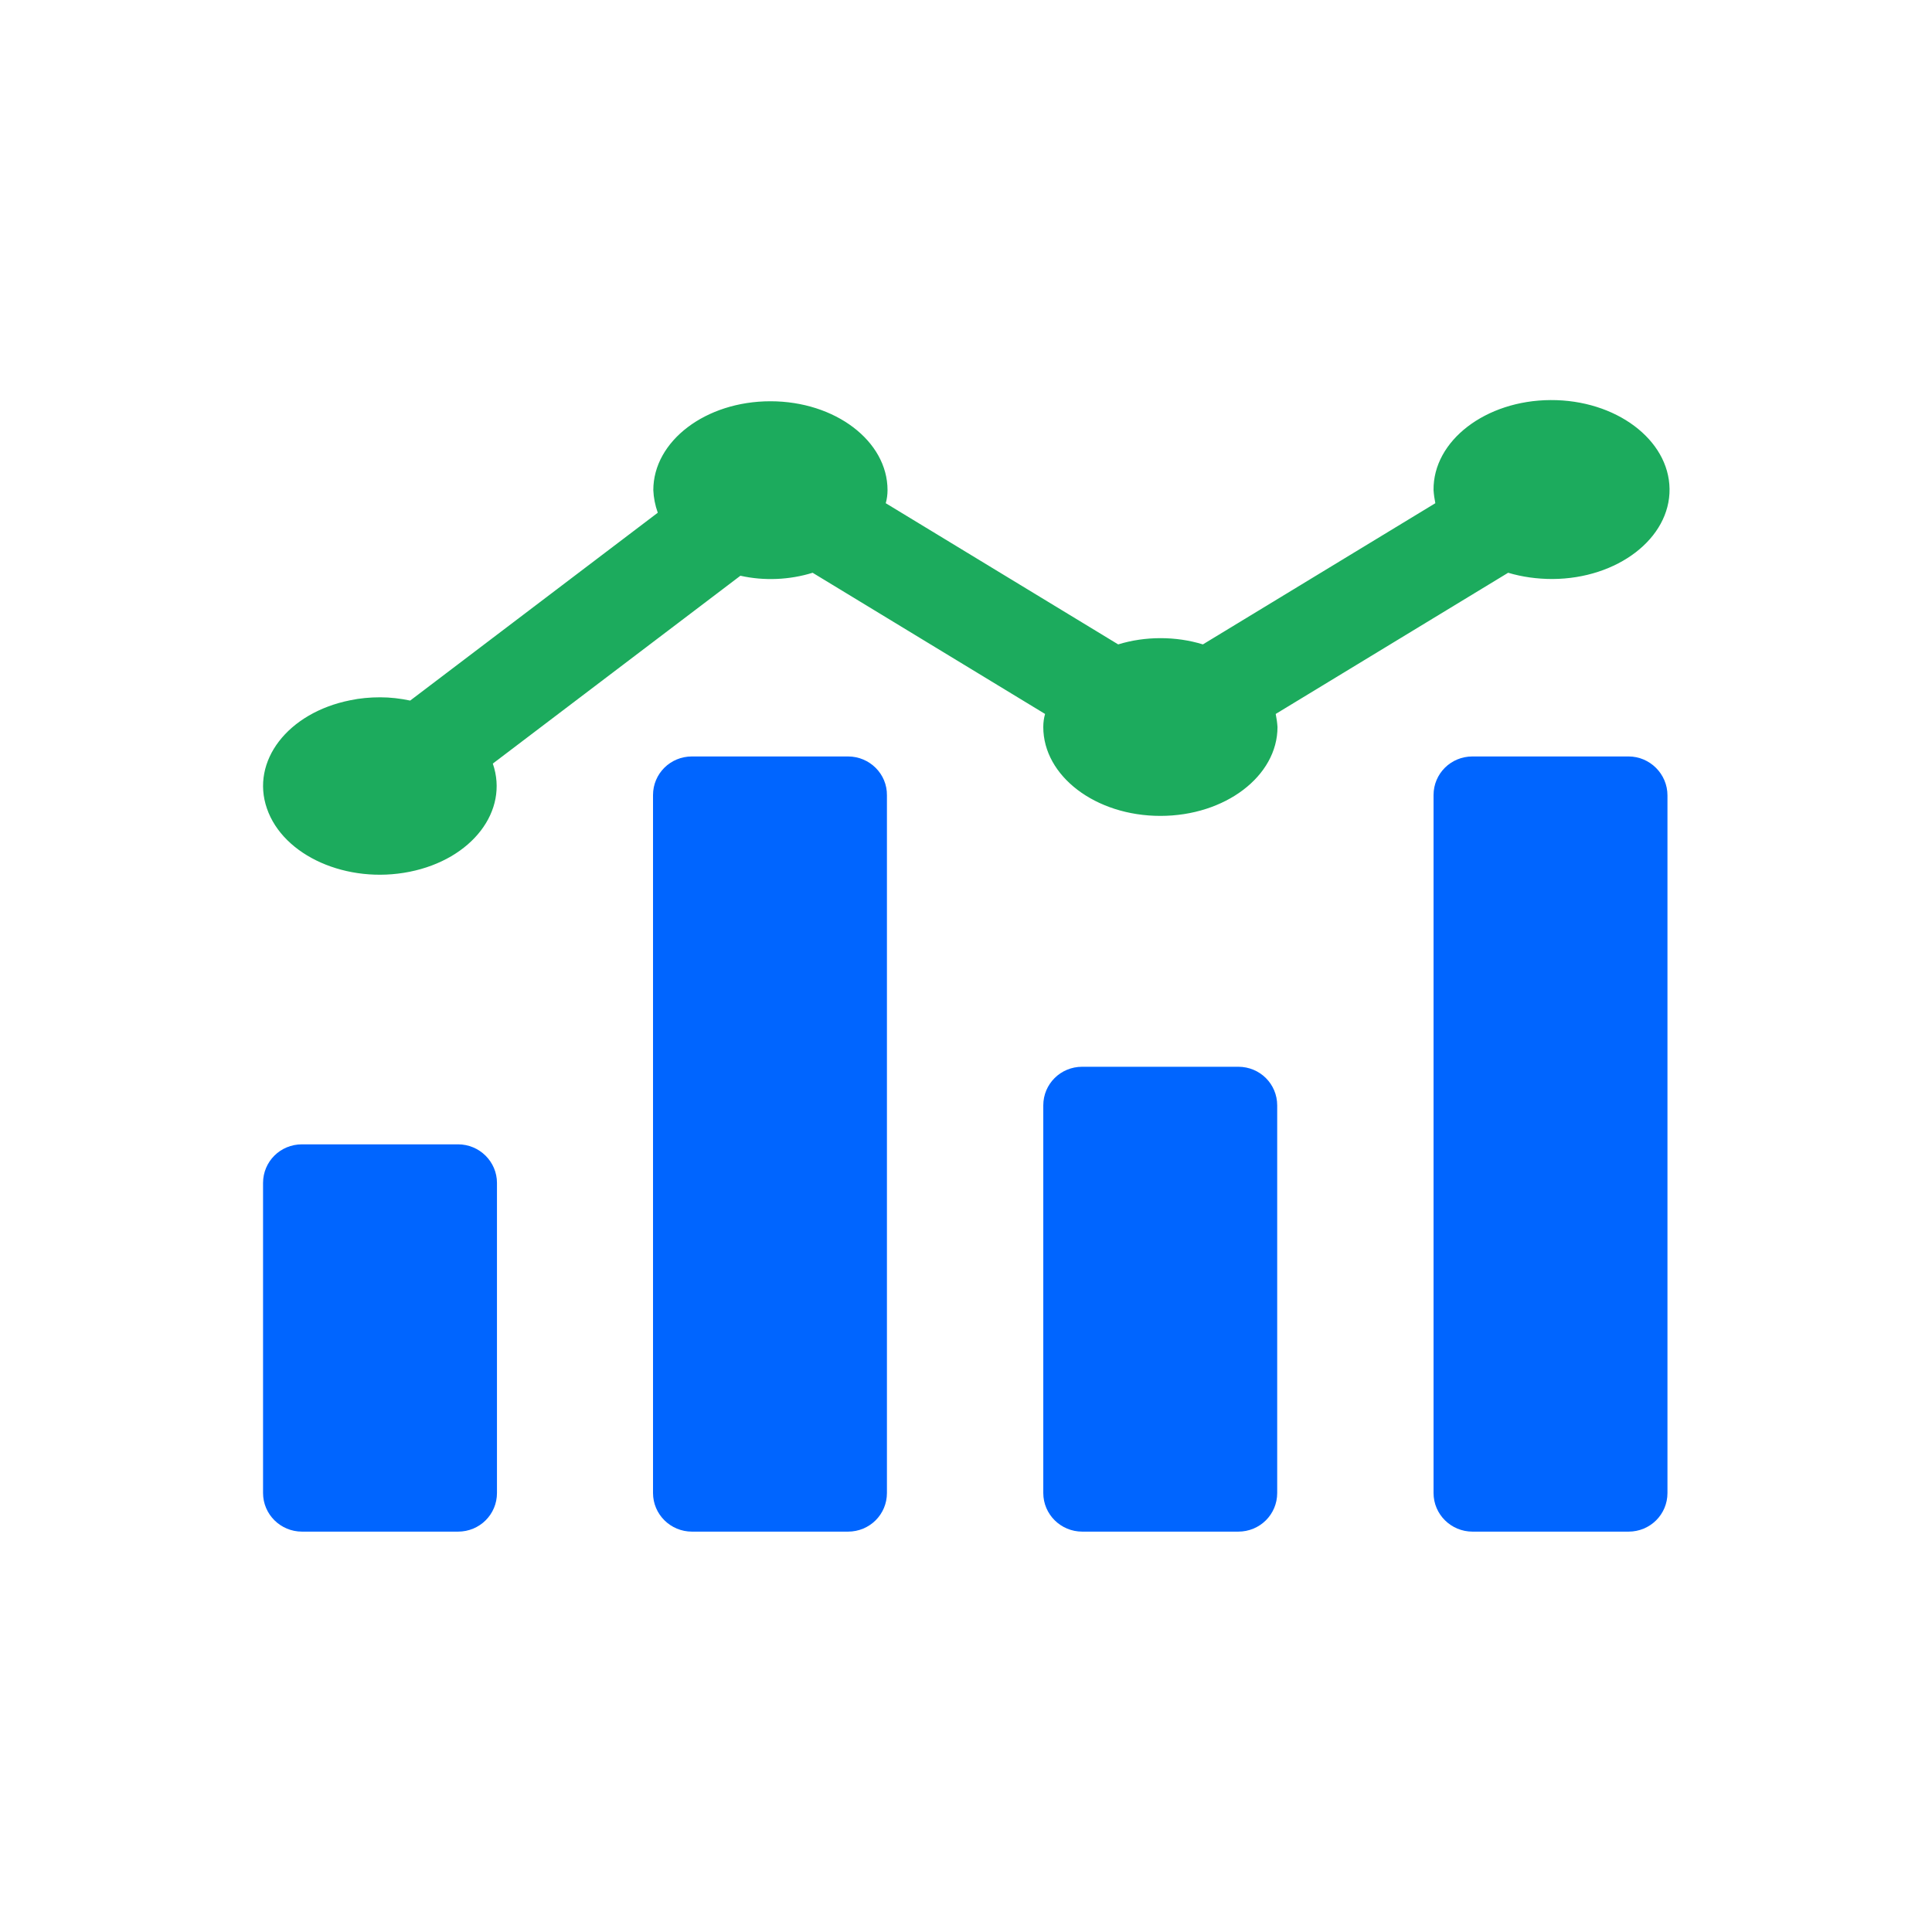 <?xml version="1.0" encoding="utf-8"?>
<!-- Generator: Adobe Illustrator 24.1.1, SVG Export Plug-In . SVG Version: 6.00 Build 0)  -->
<svg version="1.1" id="Layer_1" xmlns="http://www.w3.org/2000/svg" xmlns:xlink="http://www.w3.org/1999/xlink" x="0px" y="0px"
	 viewBox="0 0 65 65" style="enable-background:new 0 0 65 65;" xml:space="preserve">
<style type="text/css">
	.st0{fill:#1CAB5D;enable-background:new    ;}
	.st1{fill:#0065FF;}
</style>
<g>
	<path class="st0" d="M50.74,19.27l-7.82,4.75c0.03,0.15,0.05,0.29,0.06,0.44c0,1.65-1.76,2.99-3.94,2.99
		c-2.18,0-3.94-1.34-3.94-2.99c0-0.15,0.02-0.3,0.06-0.44l-7.82-4.75c-0.77,0.24-1.63,0.28-2.43,0.1l-8.33,6.32
		c0.55,1.59-0.7,3.22-2.8,3.64c-2.1,0.42-4.25-0.53-4.8-2.13c-0.55-1.59,0.7-3.22,2.8-3.64c0.33-0.07,0.67-0.1,1.01-0.1
		c0.34,0,0.68,0.04,1.01,0.11l8.33-6.32c-0.09-0.25-0.14-0.51-0.15-0.76c0-1.65,1.76-2.99,3.94-2.99s3.94,1.34,3.94,2.99
		c0,0.15-0.02,0.3-0.06,0.44l7.82,4.75c0.91-0.28,1.94-0.28,2.85,0l7.82-4.75c-0.03-0.15-0.05-0.29-0.06-0.44
		c-0.02-1.66,1.75-3.02,3.94-3.03c2.19-0.01,3.98,1.33,4,2.99c0.02,1.66-1.75,3.02-3.94,3.03C51.71,19.48,51.21,19.41,50.74,19.27z"
		/>
	<path class="st1" d="M41.66,35.89h-5.25c-0.73,0-1.31,0.58-1.31,1.3v13.04c0,0.72,0.59,1.3,1.31,1.3h5.25
		c0.73,0,1.31-0.58,1.31-1.3V37.19C42.97,36.47,42.39,35.89,41.66,35.89z M54.79,25.45h-5.25c-0.73,0-1.31,0.58-1.31,1.3v23.48
		c0,0.72,0.59,1.3,1.31,1.3h5.25c0.73,0,1.31-0.58,1.31-1.3V26.76C56.1,26.04,55.51,25.45,54.79,25.45z M28.53,25.45h-5.25
		c-0.73,0-1.31,0.58-1.31,1.3v23.48c0,0.72,0.59,1.3,1.31,1.3h5.25c0.73,0,1.31-0.58,1.31-1.3V26.76
		C29.85,26.04,29.26,25.45,28.53,25.45z M15.41,38.5h-5.25c-0.73,0-1.31,0.58-1.31,1.3v10.43c0,0.72,0.59,1.3,1.31,1.3h5.25
		c0.73,0,1.31-0.58,1.31-1.3V39.8C16.72,39.08,16.13,38.5,15.41,38.5z"/>
</g>
<g>
</g>
<g>
</g>
<g>
</g>
<g>
</g>
<g>
</g>
<g>
</g>
<g>
</g>
<g>
</g>
<g>
</g>
<g>
</g>
<g>
</g>
<g>
</g>
<g>
</g>
<g>
</g>
<g>
</g>
</svg>

